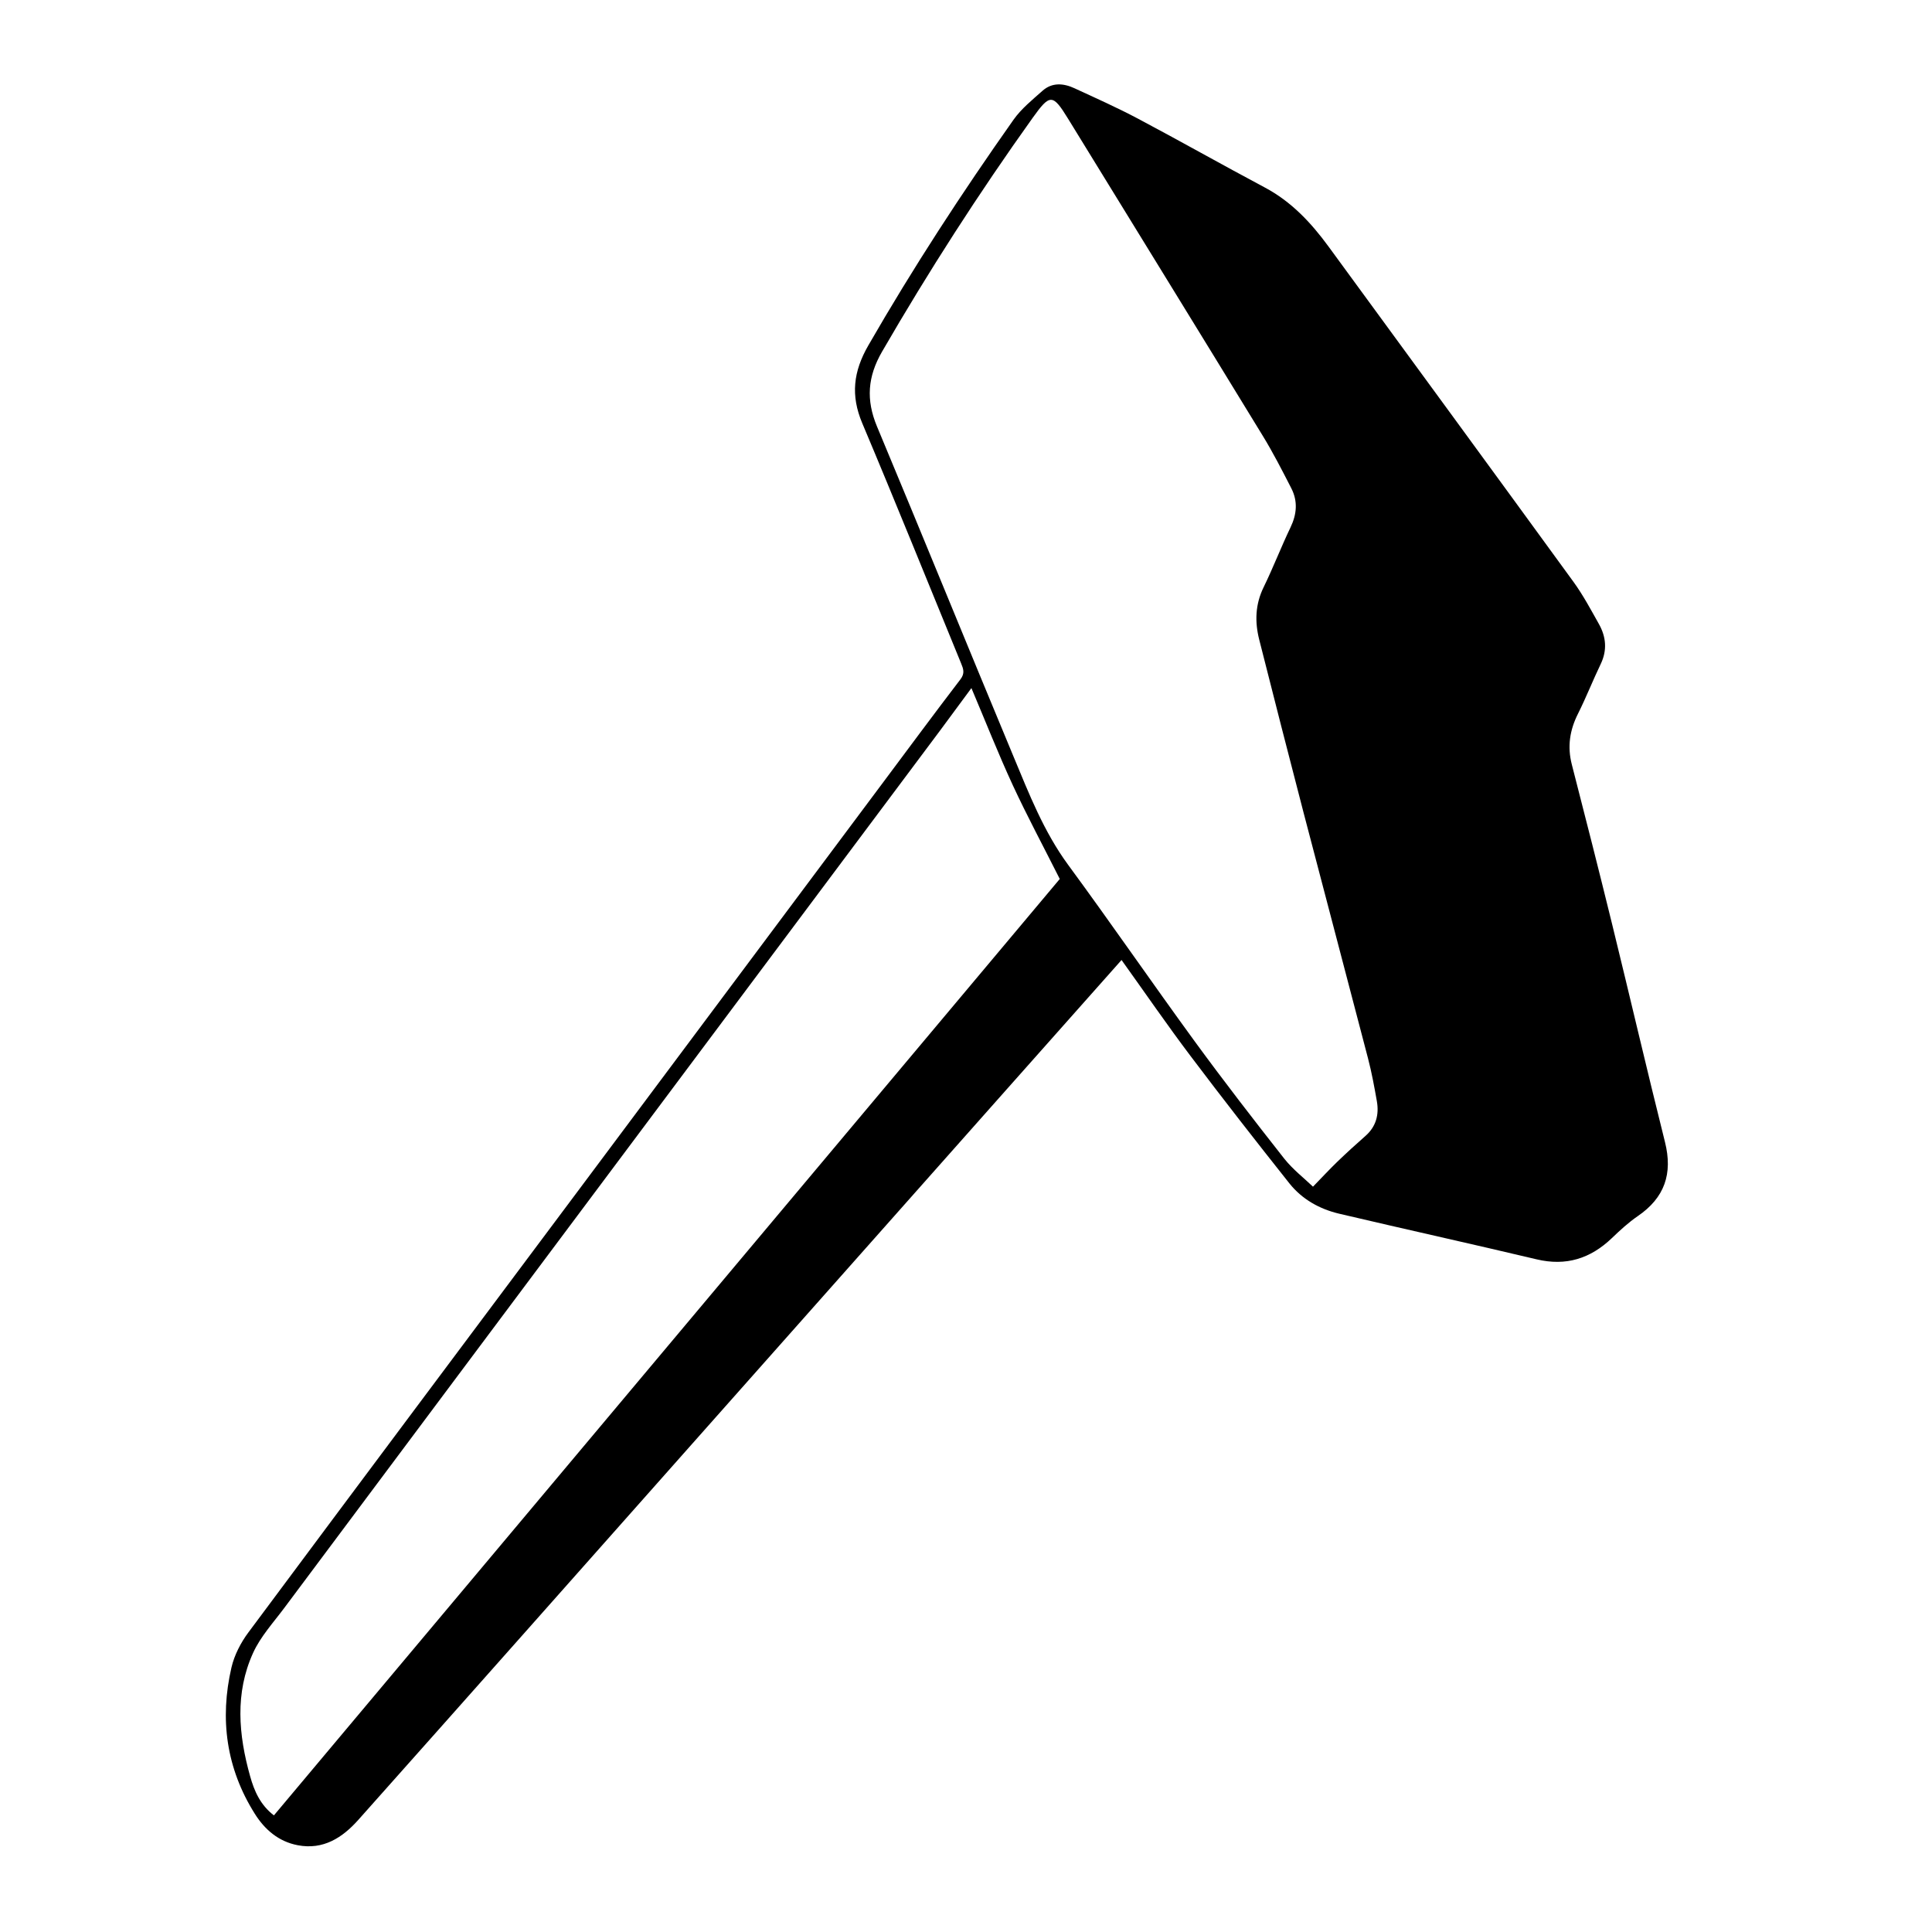 <?xml version="1.0" encoding="UTF-8"?>
<!-- The Best Svg Icon site in the world: iconSvg.co, Visit us! https://iconsvg.co -->
<svg fill="#000000" width="800px" height="800px" version="1.1" viewBox="144 144 512 512" xmlns="http://www.w3.org/2000/svg">
 <path d="m441.22 398.41c-10.793 12.141-21.266 23.941-31.727 35.727-27.816 31.348-55.617 62.688-83.426 94.031-29.023 32.711-58.023 65.465-87.117 98.121-4.18 4.691-9.262 8.02-16.062 6.711-5.094-0.977-8.742-4.156-11.375-8.352-7.547-12-9.34-25.086-6.172-38.758 0.762-3.273 2.465-6.566 4.488-9.285 29.625-39.832 59.383-79.566 89.098-119.34 26.355-35.281 52.699-70.562 79.047-105.84 6.832-9.141 13.617-18.332 20.555-27.398 1.219-1.598 0.777-2.762 0.176-4.223-8.715-21.23-17.285-42.516-26.203-63.66-3.102-7.367-2.367-13.684 1.613-20.602 11.844-20.574 24.789-40.426 38.465-59.793 2.062-2.926 4.988-5.281 7.691-7.688 2.543-2.266 5.566-2.016 8.453-0.684 5.629 2.602 11.297 5.125 16.762 8.02 11.281 5.981 22.406 12.281 33.691 18.285 7.043 3.738 12.273 9.336 16.887 15.637 21.652 29.605 43.336 59.203 64.926 88.879 2.551 3.512 4.613 7.391 6.746 11.184 1.891 3.375 2.231 6.902 0.484 10.559-2.098 4.359-3.863 8.871-6.031 13.195-2.188 4.348-2.867 8.707-1.637 13.473 3.621 14.051 7.195 28.121 10.656 42.219 4.727 19.262 9.211 38.582 14.031 57.832 2.098 8.379-0.086 14.758-7.227 19.633-2.457 1.688-4.699 3.75-6.856 5.824-5.668 5.422-12.121 7.477-19.926 5.621-17.426-4.137-34.914-7.992-52.348-12.098-5.199-1.23-9.828-3.824-13.18-8.035-8.836-11.133-17.594-22.344-26.152-33.695-6.231-8.258-12.094-16.797-18.332-25.504zm50.734 60.07c2.438-2.508 4.379-4.602 6.422-6.578 2.438-2.348 4.938-4.637 7.477-6.863 2.828-2.488 3.648-5.644 3.031-9.195-0.672-3.809-1.367-7.621-2.344-11.359-5.652-21.723-11.426-43.438-17.09-65.156-3.981-15.266-7.875-30.547-11.754-45.852-1.188-4.715-1.043-9.309 1.168-13.844 2.551-5.215 4.629-10.656 7.144-15.891 1.672-3.496 1.949-6.914 0.211-10.324-2.422-4.731-4.856-9.488-7.629-14.012-17.113-28.008-34.344-55.941-51.52-83.91-4.082-6.644-4.805-6.691-9.387-0.289-14.312 20.016-27.594 40.676-39.922 61.969-3.859 6.66-4.281 12.809-1.359 19.824 12.172 29.113 24.043 58.352 36.184 87.48 4.121 9.895 8.012 19.895 14.473 28.703 11.355 15.445 22.215 31.242 33.512 46.734 7.703 10.543 15.699 20.887 23.773 31.145 2.316 2.902 5.316 5.211 7.609 7.418zm-67.105-81.547c-4.379-8.695-8.68-16.703-12.488-24.93-3.836-8.305-7.188-16.828-10.926-25.652-3.023 4.09-5.637 7.668-8.293 11.23-27.176 36.363-54.355 72.715-81.531 109.06-30.777 41.172-61.555 82.336-92.297 123.51-2.887 3.871-6.281 7.566-8.246 11.891-4.836 10.629-3.863 21.695-0.789 32.652 1.098 3.945 2.707 7.629 6.309 10.402 69.605-82.941 139.14-165.8 208.26-248.16z" fill-rule="evenodd"/>
</svg>
